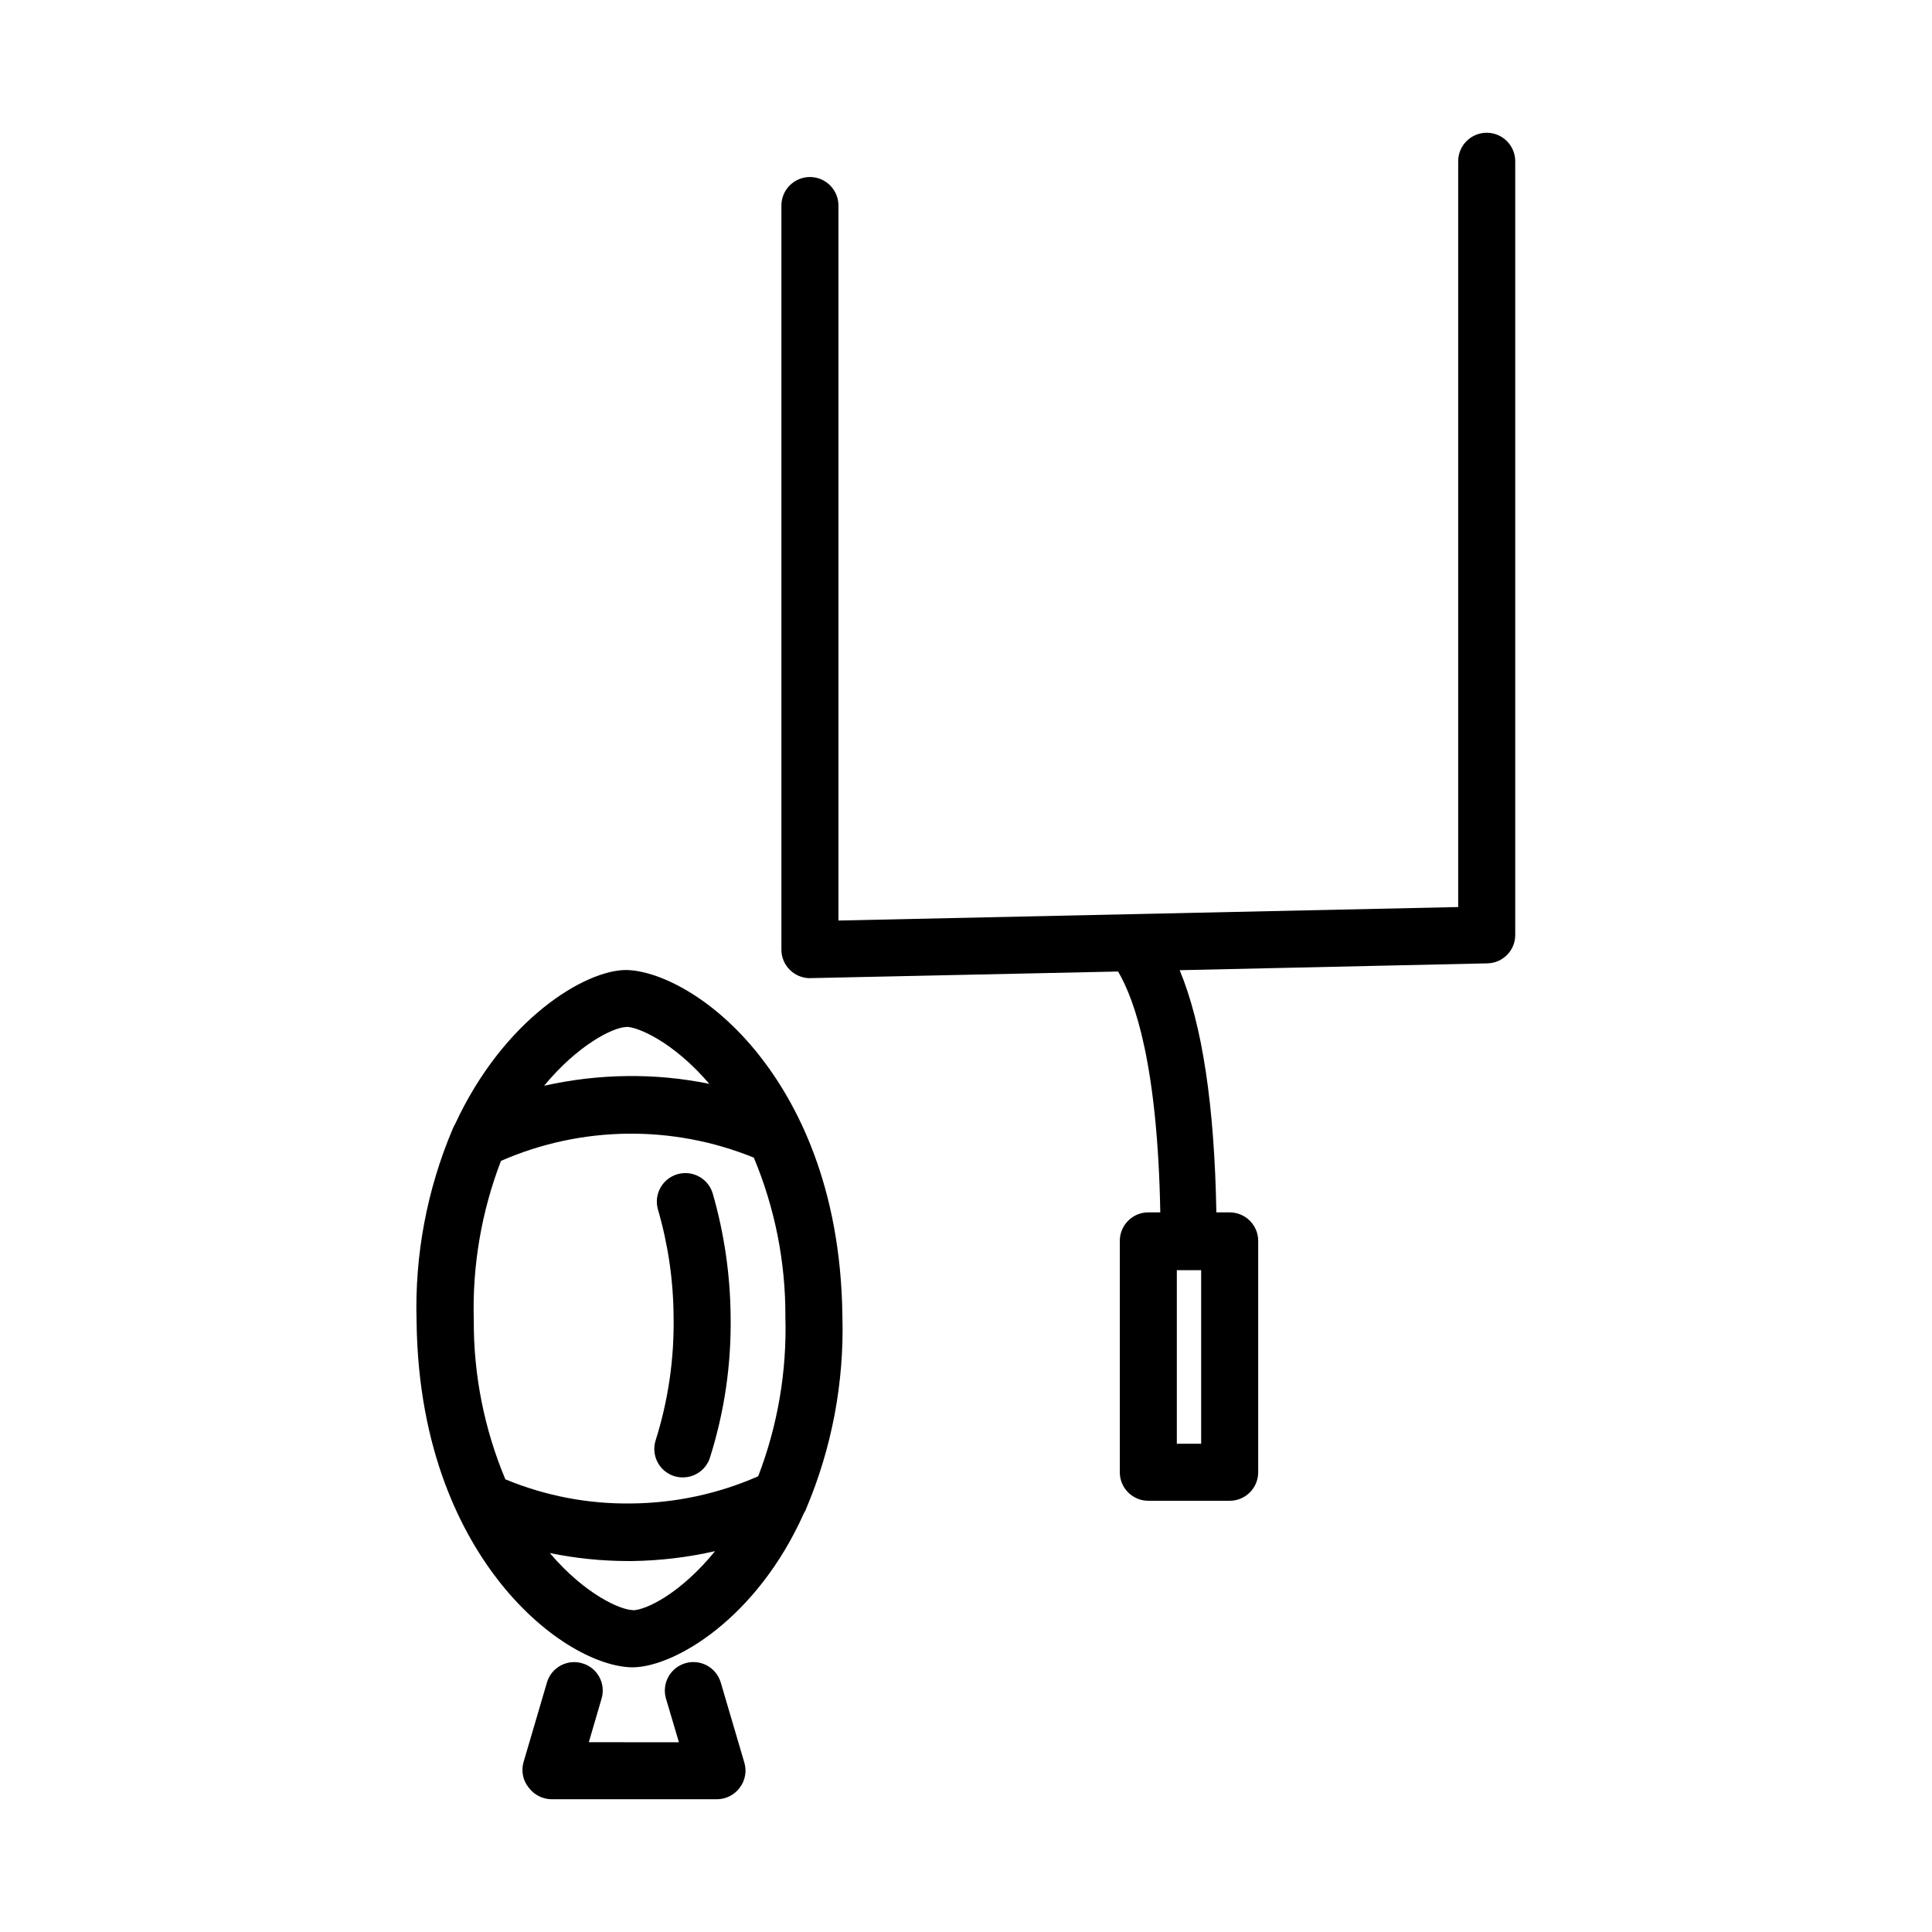 <?xml version="1.0" encoding="UTF-8"?>
<!-- Uploaded to: SVG Repo, www.svgrepo.com, Generator: SVG Repo Mixer Tools -->
<svg fill="#000000" width="800px" height="800px" version="1.1" viewBox="144 144 512 512" xmlns="http://www.w3.org/2000/svg">
 <g>
  <path d="m440.76 472.85v61.316c0 4.172 3.383 7.555 7.555 7.555h21.562c4.176 0 7.559-3.383 7.559-7.555v-61.316c0-4.172-3.383-7.555-7.559-7.555h-3.527c-0.504-28.312-3.727-49.777-9.723-64.184l81.516-1.812 0.004-0.004c4.125-0.055 7.434-3.43 7.406-7.559v-205c0-4.172-3.387-7.555-7.559-7.555-4.176 0-7.559 3.383-7.559 7.555v197.64l-164.24 3.578v-189.48c0-4.176-3.383-7.559-7.555-7.559-4.176 0-7.559 3.383-7.559 7.559v197.19c-0.004 2.031 0.812 3.977 2.269 5.391 1.352 1.324 3.144 2.098 5.035 2.168l81.922-1.762c4.586 7.809 10.48 25.191 11.184 63.832h-2.922c-2.047-0.07-4.035 0.695-5.508 2.121-1.473 1.426-2.305 3.387-2.301 5.434zm21.562 53.758h-6.449v-45.996h6.449z"/>
  <path d="m357.07 544.95c0.262-0.371 0.465-0.777 0.605-1.211 6.801-16.094 10.066-33.465 9.57-50.934-0.402-34.66-12.242-56.73-22.066-69.172-12.445-15.719-26.902-22.469-35.266-22.57-10.781 0-32.395 12.898-45.344 40.91v-0.004c-0.242 0.383-0.445 0.789-0.605 1.211-6.82 16.09-10.086 33.465-9.57 50.934 0.402 34.66 12.242 56.781 22.066 69.223 12.344 15.566 26.551 22.52 35.266 22.52 10.984-0.098 32.848-12.844 45.344-40.906zm-79.148-8.918c-5.59-13.336-8.434-27.66-8.363-42.117-0.422-14.43 2.027-28.797 7.203-42.27 21.309-9.309 45.469-9.617 67.008-0.859 5.59 13.355 8.434 27.695 8.363 42.172 0.422 14.426-2.027 28.793-7.203 42.27-10.582 4.648-22 7.098-33.555 7.203-11.473 0.176-22.855-2-33.453-6.398zm32.043-119.91c3.023 0 12.445 3.93 22.016 15.113-7.191-1.477-14.523-2.168-21.867-2.066-7.375 0.086-14.719 0.949-21.914 2.57 8.867-10.781 18.289-15.516 21.766-15.566zm1.762 154.57c-3.074 0-12.496-3.93-22.016-15.113v-0.004c6.797 1.395 13.719 2.106 20.656 2.117h1.211-0.004c7.379-0.105 14.723-0.984 21.918-2.621-9.07 11.184-18.289 15.617-21.766 15.668z"/>
  <path d="m322.61 535.17c0.75 0.238 1.531 0.359 2.316 0.352 3.219 0.027 6.098-2 7.156-5.039 3.887-12.191 5.758-24.938 5.539-37.734-0.105-10.98-1.699-21.895-4.734-32.445-1.184-4.008-5.391-6.297-9.395-5.113-4.008 1.184-6.297 5.391-5.113 9.395 2.68 9.219 4.07 18.766 4.129 28.367 0.195 11.133-1.422 22.23-4.785 32.848-1.188 3.934 0.98 8.094 4.887 9.371z"/>
  <path d="m298.33 584.8c-1.91-0.582-3.973-0.375-5.731 0.57-1.758 0.945-3.066 2.555-3.641 4.465l-6.246 21.262c-0.633 2.316-0.109 4.793 1.41 6.652 1.43 1.91 3.664 3.043 6.047 3.07h43.832c2.387-0.012 4.629-1.148 6.047-3.07 1.441-1.898 1.891-4.367 1.207-6.652l-6.246-21.211c-1.184-4.004-5.391-6.293-9.398-5.113-4.004 1.184-6.293 5.391-5.113 9.398l3.426 11.539-23.879-0.004 3.375-11.539v0.004c0.578-1.918 0.363-3.988-0.59-5.746-0.957-1.762-2.574-3.066-4.5-3.625z"/>
 </g>
</svg>